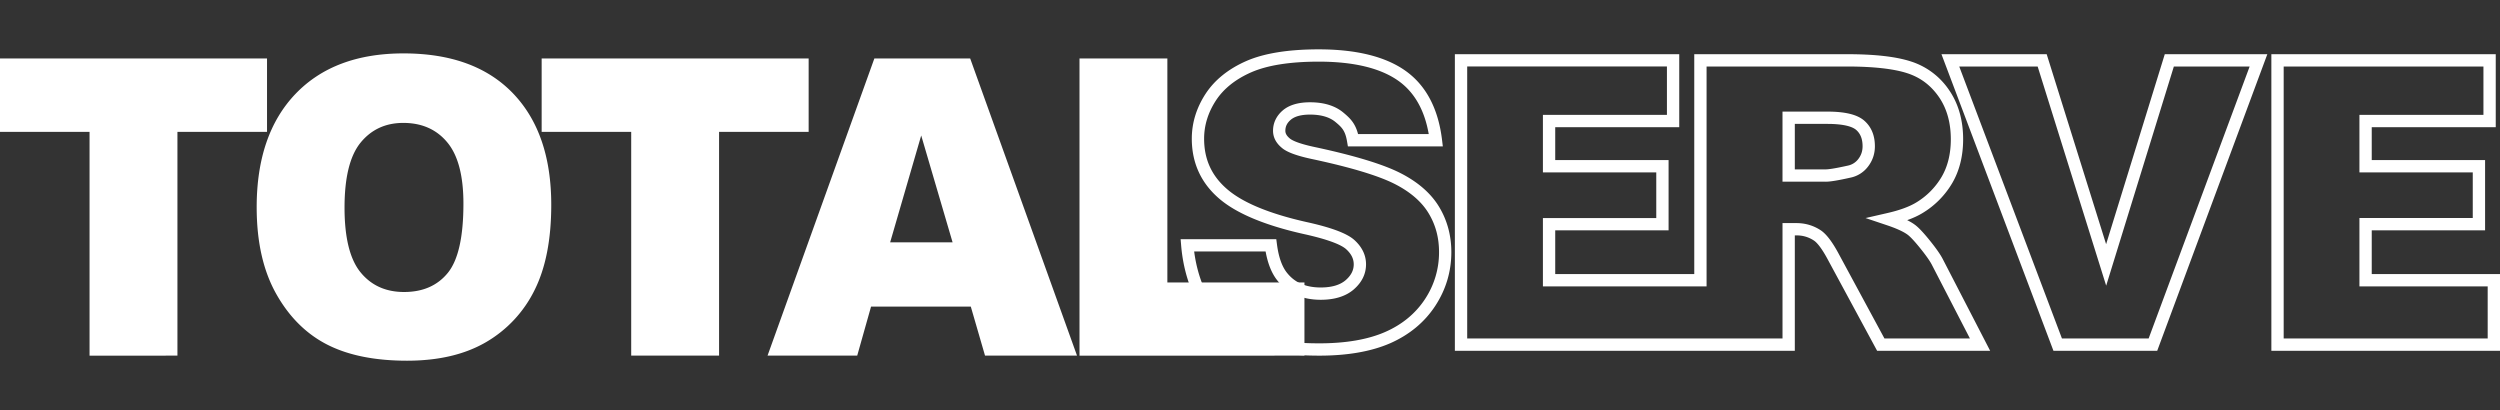 <svg viewBox="0 0 189 31" xmlns="http://www.w3.org/2000/svg" fill-rule="evenodd" clip-rule="evenodd" stroke-linejoin="round" stroke-miterlimit="2"><rect x="0" y="0" width="189" height="31" fill="#333333" stroke="none"/><path d="M0 4.42h20.187v5.548h-6.773v16.918H6.77V9.968H0V4.42z" fill="#fff" fill-rule="nonzero"/><path d="M26.047 15.698c0 2.268.404 3.901 1.21 4.889.807.99 1.904 1.488 3.29 1.488 1.428 0 2.533-.487 3.316-1.456.781-.97 1.172-2.714 1.172-5.226 0-2.115-.41-3.66-1.225-4.635-.815-.978-1.923-1.466-3.321-1.466-1.338 0-2.413.497-3.225 1.487-.81.992-1.217 2.63-1.217 4.919m-6.642-.03c0-3.667.98-6.522 2.933-8.567 1.956-2.042 4.677-3.064 8.167-3.064 3.577 0 6.332 1.003 8.268 3.01 1.934 2.008 2.902 4.82 2.902 8.437 0 2.626-.423 4.78-1.268 6.46a9.28 9.28 0 01-3.664 3.923c-1.6.933-3.589 1.402-5.974 1.402-2.423 0-4.43-.403-6.018-1.21-1.589-.808-2.877-2.083-3.863-3.83-.987-1.749-1.483-3.935-1.483-6.56" fill="#fff" fill-rule="nonzero"/><path d="M40.949 4.42h20.185v5.548h-6.772v16.918h-6.643V9.968h-6.77V4.42zm31.066 13.898l-2.372-8.075-2.347 8.075h4.719zm1.377 4.86h-7.54l-1.047 3.708h-6.779L66.102 4.42h7.244l8.077 22.466h-6.955l-1.076-3.708zM81.61 4.42h6.643v16.933h10.363v5.533H81.61V4.42z" fill="#fff" fill-rule="nonzero"/><path d="M90.279 19.013c.263 2.03 1.052 3.82 2.2 4.968 1.31 1.311 3.755 1.975 7.264 1.975 2.004 0 3.683-.29 4.987-.864 1.28-.562 2.287-1.396 2.997-2.476a6.384 6.384 0 001.064-3.557c0-1.097-.258-2.058-.791-2.94-.524-.868-1.381-1.61-2.551-2.207-1.217-.62-3.278-1.245-6.127-1.859-1.28-.265-2.058-.552-2.443-.9-.42-.356-.637-.785-.637-1.269 0-.6.261-1.137.752-1.551.477-.398 1.166-.6 2.047-.6 1.043 0 1.885.258 2.5.765.516.426.912.808 1.128 1.64h5.344c-.317-1.82-1.09-3.174-2.3-4.03-1.354-.96-3.378-1.447-6.015-1.447-2.161 0-3.876.27-5.099.803-1.192.523-2.095 1.243-2.682 2.144-.587.904-.886 1.87-.886 2.877 0 1.552.562 2.794 1.717 3.797 1.178 1.031 3.205 1.872 6.028 2.506 1.872.412 3.054.855 3.61 1.354.587.53.886 1.15.886 1.842 0 .726-.313 1.365-.93 1.9-.6.517-1.439.78-2.495.78-1.417 0-2.526-.499-3.298-1.484-.413-.525-.705-1.253-.869-2.167h-5.4zm9.464 7.874c-3.765 0-6.432-.757-7.923-2.248-1.395-1.396-2.314-3.6-2.523-6.051l-.042-.505h7.232l.053.404c.124.938.374 1.65.741 2.118.596.76 1.434 1.128 2.566 1.128.827 0 1.46-.186 1.885-.553.41-.355.61-.746.61-1.196 0-.423-.19-.8-.579-1.15-.293-.262-1.084-.674-3.189-1.139-2.977-.666-5.142-1.578-6.438-2.71-1.35-1.173-2.036-2.687-2.036-4.5 0-1.19.35-2.328 1.036-3.384.689-1.056 1.729-1.893 3.091-2.49 1.34-.585 3.18-.88 5.471-.88 2.833 0 5.037.544 6.552 1.618 1.546 1.094 2.476 2.843 2.765 5.197l.063.522h-7.177l-.066-.387c-.139-.817-.4-1.064-.885-1.466-.445-.366-1.087-.552-1.91-.552-.657 0-1.143.13-1.447.382-.287.241-.42.508-.42.84 0 .127.032.324.319.567.154.137.6.395 2.023.69 2.932.632 5.067 1.285 6.354 1.941 1.33.676 2.314 1.536 2.929 2.556.613 1.017.924 2.167.924 3.42 0 1.467-.41 2.836-1.217 4.068-.81 1.234-1.953 2.181-3.4 2.82-1.425.623-3.228.94-5.362.94m35.945-14.082h2.334c.182 0 .618-.05 1.658-.281a1.32 1.32 0 00.81-.505c.216-.282.321-.596.321-.962 0-.554-.162-.96-.496-1.245-.24-.202-.815-.445-2.175-.445h-2.452v3.438zm2.334.93h-3.265V8.437h3.383c1.336 0 2.244.217 2.778.667.546.466.824 1.123.824 1.954 0 .57-.174 1.084-.515 1.529a2.219 2.219 0 01-1.354.847c-.917.206-1.509.303-1.851.303m4.442 11.853h6.463l-2.867-5.55c-.099-.2-.329-.574-.878-1.256-.544-.677-.83-.941-.973-1.045-.321-.235-.859-.48-1.603-.727l-1.571-.527 1.614-.37c.936-.211 1.674-.48 2.198-.795a5.55 5.55 0 001.934-1.94c.466-.79.701-1.749.701-2.85 0-1.265-.307-2.346-.913-3.215-.612-.876-1.392-1.459-2.386-1.782-1.034-.335-2.569-.505-4.563-.505h-10.603v16.625h-12.373v-5.169h8.57v-3.45h-8.57V8.685h9.376V5.027h-15.1V25.59h23.838v-8.724h1.052c.697 0 1.333.197 1.89.58.425.309.863.903 1.35 1.823l3.415 6.32zm7.991.93h-8.545l-3.682-6.812c-.516-.977-.864-1.356-1.067-1.503a2.315 2.315 0 00-1.352-.408h-.121v8.723h-25.7V4.097h16.963v5.52h-9.376v2.485h8.57v5.312h-8.57v3.307h10.511V4.097h11.534c2.12 0 3.707.18 4.848.55a5.487 5.487 0 012.864 2.135c.717 1.028 1.081 2.288 1.081 3.746 0 1.27-.28 2.388-.829 3.322a6.466 6.466 0 01-2.256 2.266c-.321.194-.703.37-1.144.527.223.112.415.226.573.342.277.2.654.599 1.15 1.214.49.608.81 1.073.983 1.419l3.565 6.901zm5.428-.931h6.554l7.636-20.56h-5.73l-5.116 16.568-5.18-16.569h-5.928l7.764 20.56zm7.202.93h-7.845l-8.466-22.421h7.955l4.493 14.363 4.435-14.363h7.753l-8.325 22.421zm9.561-.93h15.423V21.65h-9.696v-5.168h8.568v-3.45h-8.568V8.684h9.375V5.028h-15.102v20.56zm16.354.93h-17.285V4.098h16.963v5.518h-9.375v2.485h8.569v5.313h-8.569v3.307H189v5.798z" fill="#fff" fill-rule="nonzero"/></svg>